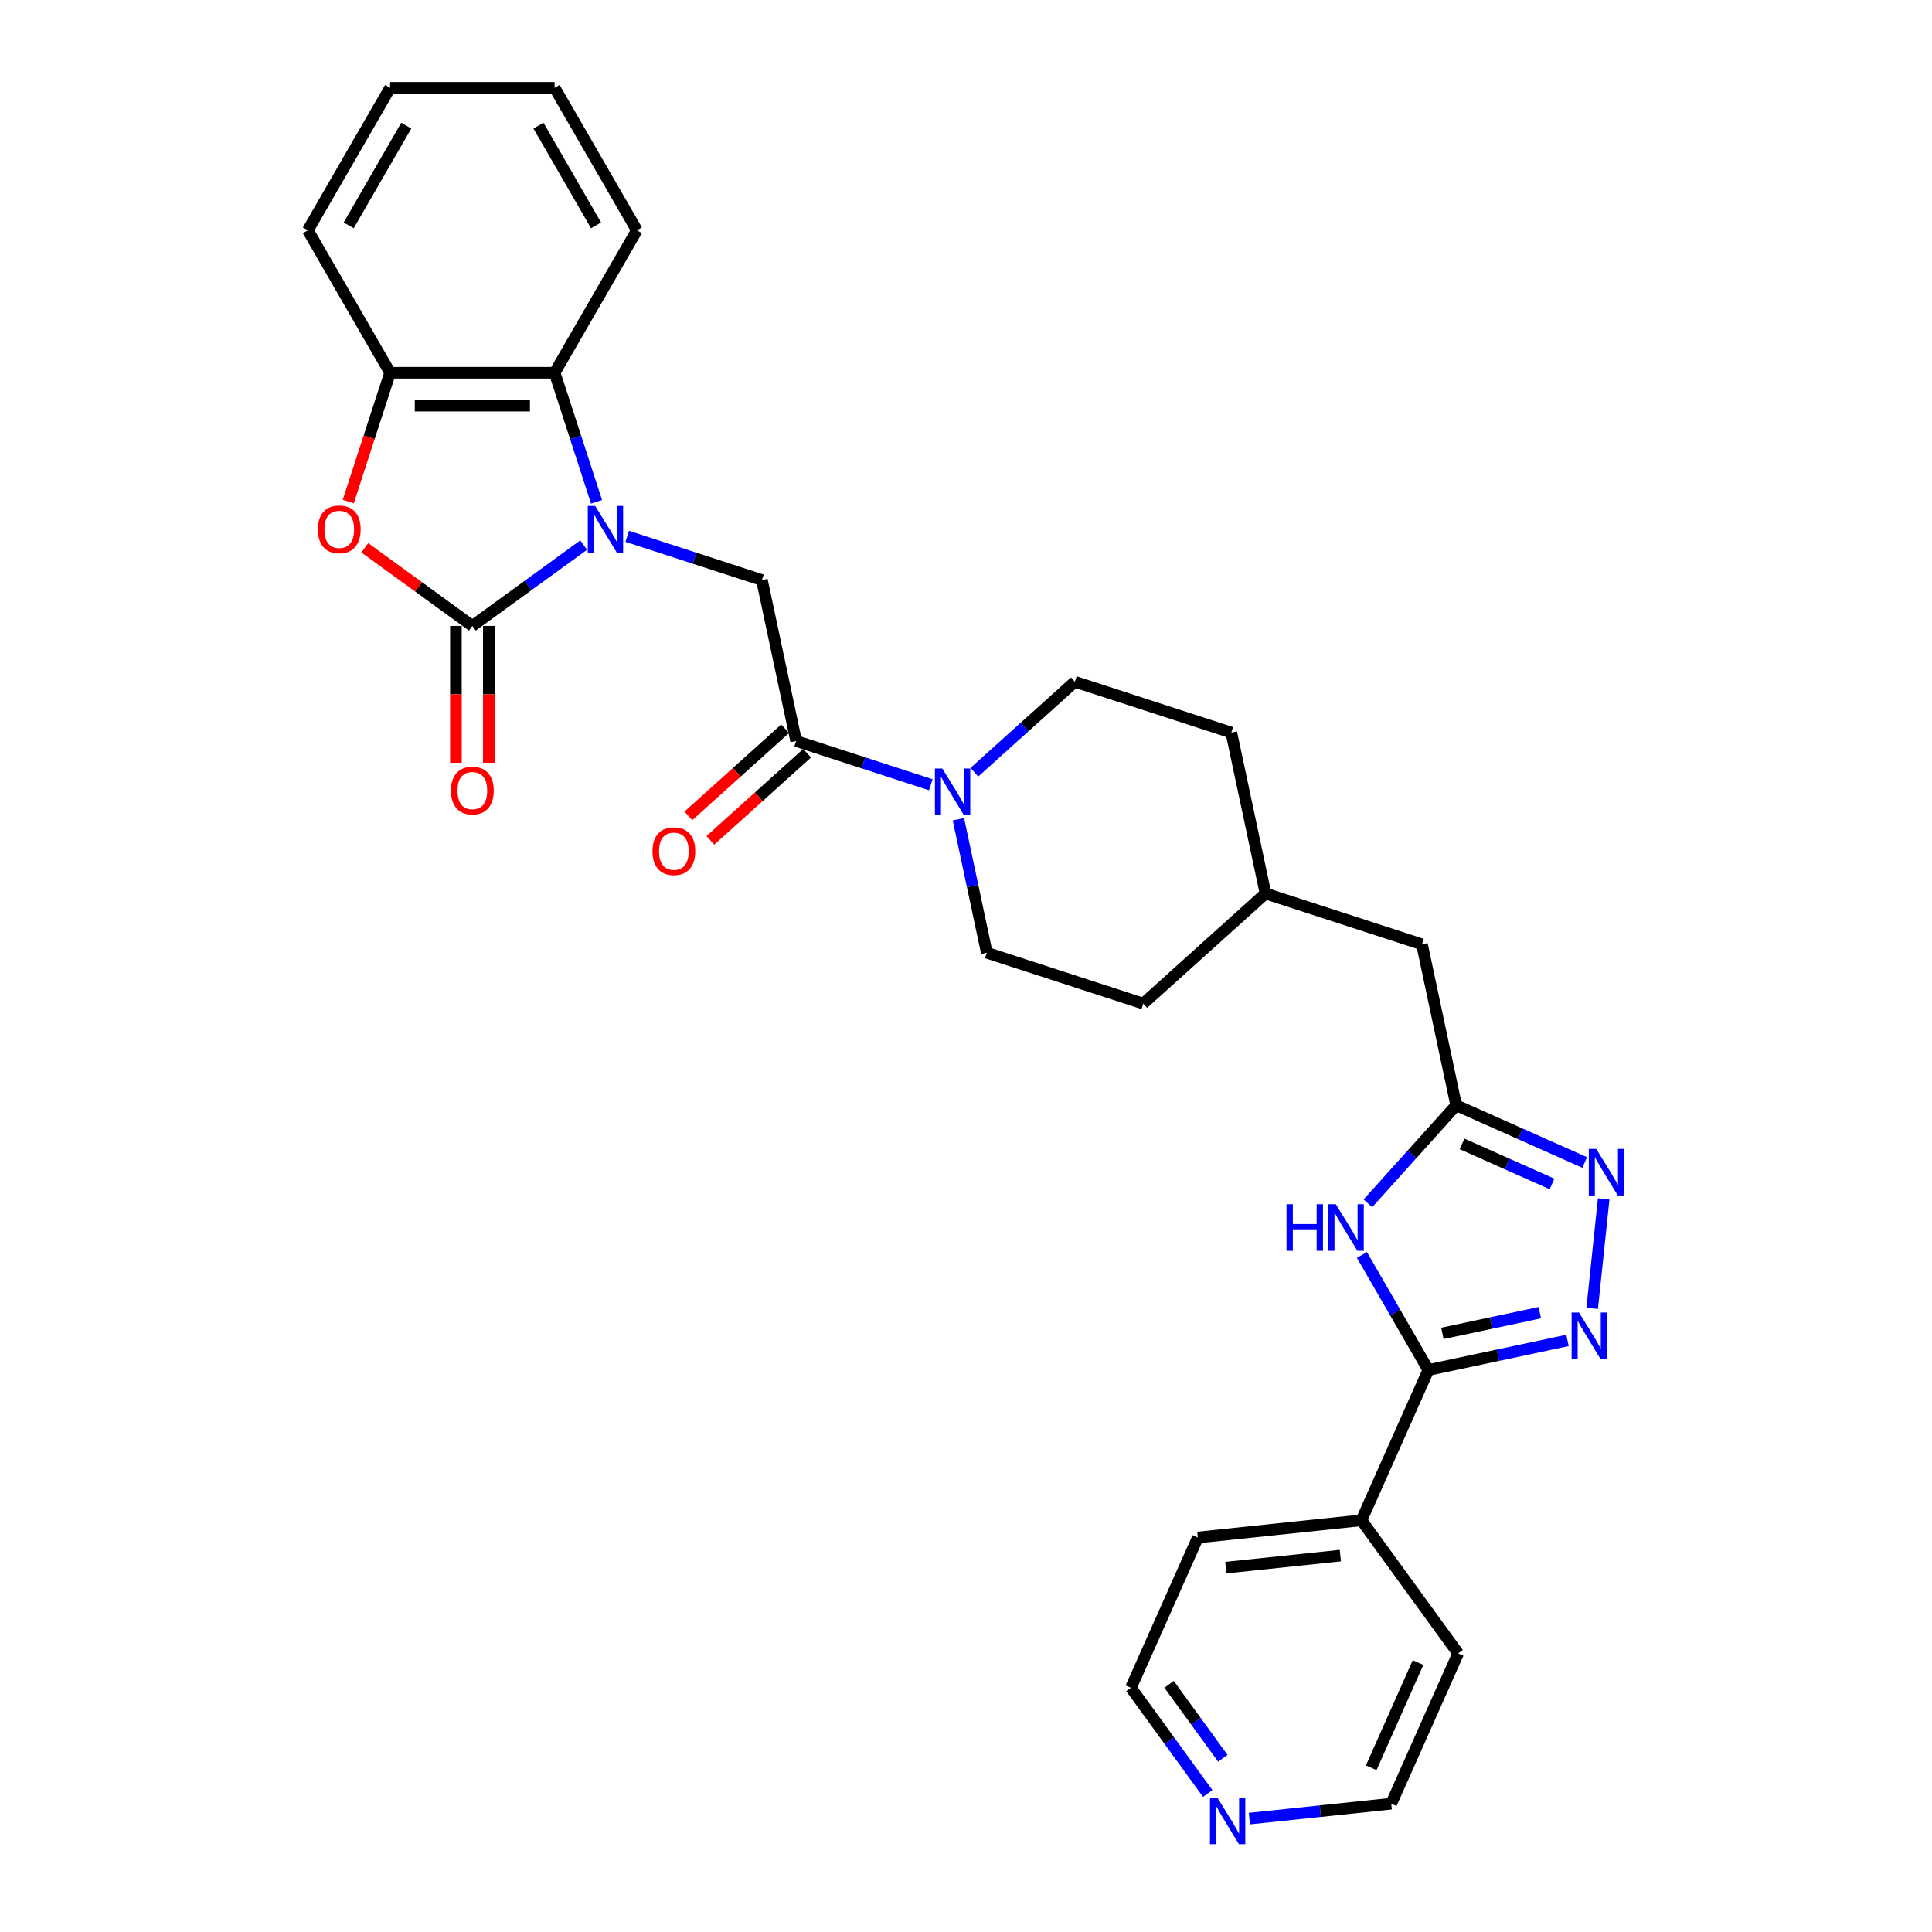 <?xml version='1.0' encoding='iso-8859-1'?>
<svg version='1.1' baseProfile='full'
              xmlns='http://www.w3.org/2000/svg'
                      xmlns:rdkit='http://www.rdkit.org/xml'
                      xmlns:xlink='http://www.w3.org/1999/xlink'
                  xml:space='preserve'
width='1000px' height='1000px' viewBox='0 0 1000 1000'>
<!-- END OF HEADER -->
<rect style='opacity:1.0;fill:#FFFFFF;stroke:none' width='1000' height='1000' x='0' y='0'> </rect>
<path class='bond-0' d='M 302.11,282.122 L 273.302,303.052' style='fill:none;fill-rule:evenodd;stroke:#0000FF;stroke-width:6px;stroke-linecap:butt;stroke-linejoin:miter;stroke-opacity:1' />
<path class='bond-0' d='M 273.302,303.052 L 244.494,323.983' style='fill:none;fill-rule:evenodd;stroke:#000000;stroke-width:6px;stroke-linecap:butt;stroke-linejoin:miter;stroke-opacity:1' />
<path class='bond-1' d='M 324.659,277.594 L 359.515,288.919' style='fill:none;fill-rule:evenodd;stroke:#0000FF;stroke-width:6px;stroke-linecap:butt;stroke-linejoin:miter;stroke-opacity:1' />
<path class='bond-1' d='M 359.515,288.919 L 394.37,300.245' style='fill:none;fill-rule:evenodd;stroke:#000000;stroke-width:6px;stroke-linecap:butt;stroke-linejoin:miter;stroke-opacity:1' />
<path class='bond-2' d='M 308.775,259.744 L 297.923,226.345' style='fill:none;fill-rule:evenodd;stroke:#0000FF;stroke-width:6px;stroke-linecap:butt;stroke-linejoin:miter;stroke-opacity:1' />
<path class='bond-2' d='M 297.923,226.345 L 287.07,192.945' style='fill:none;fill-rule:evenodd;stroke:#000000;stroke-width:6px;stroke-linecap:butt;stroke-linejoin:miter;stroke-opacity:1' />
<path class='bond-3' d='M 244.494,323.983 L 216.648,303.752' style='fill:none;fill-rule:evenodd;stroke:#000000;stroke-width:6px;stroke-linecap:butt;stroke-linejoin:miter;stroke-opacity:1' />
<path class='bond-3' d='M 216.648,303.752 L 188.802,283.52' style='fill:none;fill-rule:evenodd;stroke:#FF0000;stroke-width:6px;stroke-linecap:butt;stroke-linejoin:miter;stroke-opacity:1' />
<path class='bond-4' d='M 235.978,323.983 L 235.978,359.398' style='fill:none;fill-rule:evenodd;stroke:#000000;stroke-width:6px;stroke-linecap:butt;stroke-linejoin:miter;stroke-opacity:1' />
<path class='bond-4' d='M 235.978,359.398 L 235.978,394.814' style='fill:none;fill-rule:evenodd;stroke:#FF0000;stroke-width:6px;stroke-linecap:butt;stroke-linejoin:miter;stroke-opacity:1' />
<path class='bond-4' d='M 253.009,323.983 L 253.009,359.398' style='fill:none;fill-rule:evenodd;stroke:#000000;stroke-width:6px;stroke-linecap:butt;stroke-linejoin:miter;stroke-opacity:1' />
<path class='bond-4' d='M 253.009,359.398 L 253.009,394.814' style='fill:none;fill-rule:evenodd;stroke:#FF0000;stroke-width:6px;stroke-linecap:butt;stroke-linejoin:miter;stroke-opacity:1' />
<path class='bond-5' d='M 824.105,677.222 L 830.061,620.551' style='fill:none;fill-rule:evenodd;stroke:#0000FF;stroke-width:6px;stroke-linecap:butt;stroke-linejoin:miter;stroke-opacity:1' />
<path class='bond-6' d='M 811.339,693.805 L 775.33,701.459' style='fill:none;fill-rule:evenodd;stroke:#0000FF;stroke-width:6px;stroke-linecap:butt;stroke-linejoin:miter;stroke-opacity:1' />
<path class='bond-6' d='M 775.33,701.459 L 739.321,709.113' style='fill:none;fill-rule:evenodd;stroke:#000000;stroke-width:6px;stroke-linecap:butt;stroke-linejoin:miter;stroke-opacity:1' />
<path class='bond-6' d='M 796.995,679.442 L 771.789,684.8' style='fill:none;fill-rule:evenodd;stroke:#0000FF;stroke-width:6px;stroke-linecap:butt;stroke-linejoin:miter;stroke-opacity:1' />
<path class='bond-6' d='M 771.789,684.8 L 746.583,690.158' style='fill:none;fill-rule:evenodd;stroke:#000000;stroke-width:6px;stroke-linecap:butt;stroke-linejoin:miter;stroke-opacity:1' />
<path class='bond-7' d='M 708.018,622.846 L 730.87,597.466' style='fill:none;fill-rule:evenodd;stroke:#0000FF;stroke-width:6px;stroke-linecap:butt;stroke-linejoin:miter;stroke-opacity:1' />
<path class='bond-7' d='M 730.87,597.466 L 753.723,572.086' style='fill:none;fill-rule:evenodd;stroke:#000000;stroke-width:6px;stroke-linecap:butt;stroke-linejoin:miter;stroke-opacity:1' />
<path class='bond-8' d='M 704.934,649.554 L 722.128,679.333' style='fill:none;fill-rule:evenodd;stroke:#0000FF;stroke-width:6px;stroke-linecap:butt;stroke-linejoin:miter;stroke-opacity:1' />
<path class='bond-8' d='M 722.128,679.333 L 739.321,709.113' style='fill:none;fill-rule:evenodd;stroke:#000000;stroke-width:6px;stroke-linecap:butt;stroke-linejoin:miter;stroke-opacity:1' />
<path class='bond-9' d='M 739.321,709.113 L 704.686,786.904' style='fill:none;fill-rule:evenodd;stroke:#000000;stroke-width:6px;stroke-linecap:butt;stroke-linejoin:miter;stroke-opacity:1' />
<path class='bond-10' d='M 180.257,259.608 L 191.087,226.276' style='fill:none;fill-rule:evenodd;stroke:#FF0000;stroke-width:6px;stroke-linecap:butt;stroke-linejoin:miter;stroke-opacity:1' />
<path class='bond-10' d='M 191.087,226.276 L 201.917,192.945' style='fill:none;fill-rule:evenodd;stroke:#000000;stroke-width:6px;stroke-linecap:butt;stroke-linejoin:miter;stroke-opacity:1' />
<path class='bond-11' d='M 820.24,601.701 L 786.981,586.894' style='fill:none;fill-rule:evenodd;stroke:#0000FF;stroke-width:6px;stroke-linecap:butt;stroke-linejoin:miter;stroke-opacity:1' />
<path class='bond-11' d='M 786.981,586.894 L 753.723,572.086' style='fill:none;fill-rule:evenodd;stroke:#000000;stroke-width:6px;stroke-linecap:butt;stroke-linejoin:miter;stroke-opacity:1' />
<path class='bond-11' d='M 803.335,612.817 L 780.054,602.452' style='fill:none;fill-rule:evenodd;stroke:#0000FF;stroke-width:6px;stroke-linecap:butt;stroke-linejoin:miter;stroke-opacity:1' />
<path class='bond-11' d='M 780.054,602.452 L 756.773,592.087' style='fill:none;fill-rule:evenodd;stroke:#000000;stroke-width:6px;stroke-linecap:butt;stroke-linejoin:miter;stroke-opacity:1' />
<path class='bond-12' d='M 412.075,383.538 L 394.37,300.245' style='fill:none;fill-rule:evenodd;stroke:#000000;stroke-width:6px;stroke-linecap:butt;stroke-linejoin:miter;stroke-opacity:1' />
<path class='bond-13' d='M 412.075,383.538 L 446.931,394.863' style='fill:none;fill-rule:evenodd;stroke:#000000;stroke-width:6px;stroke-linecap:butt;stroke-linejoin:miter;stroke-opacity:1' />
<path class='bond-13' d='M 446.931,394.863 L 481.786,406.188' style='fill:none;fill-rule:evenodd;stroke:#0000FF;stroke-width:6px;stroke-linecap:butt;stroke-linejoin:miter;stroke-opacity:1' />
<path class='bond-14' d='M 406.377,377.209 L 381.336,399.757' style='fill:none;fill-rule:evenodd;stroke:#000000;stroke-width:6px;stroke-linecap:butt;stroke-linejoin:miter;stroke-opacity:1' />
<path class='bond-14' d='M 381.336,399.757 L 356.294,422.304' style='fill:none;fill-rule:evenodd;stroke:#FF0000;stroke-width:6px;stroke-linecap:butt;stroke-linejoin:miter;stroke-opacity:1' />
<path class='bond-14' d='M 417.773,389.866 L 392.731,412.413' style='fill:none;fill-rule:evenodd;stroke:#000000;stroke-width:6px;stroke-linecap:butt;stroke-linejoin:miter;stroke-opacity:1' />
<path class='bond-14' d='M 392.731,412.413 L 367.69,434.96' style='fill:none;fill-rule:evenodd;stroke:#FF0000;stroke-width:6px;stroke-linecap:butt;stroke-linejoin:miter;stroke-opacity:1' />
<path class='bond-15' d='M 753.723,572.086 L 736.018,488.793' style='fill:none;fill-rule:evenodd;stroke:#000000;stroke-width:6px;stroke-linecap:butt;stroke-linejoin:miter;stroke-opacity:1' />
<path class='bond-16' d='M 287.07,192.945 L 201.917,192.945' style='fill:none;fill-rule:evenodd;stroke:#000000;stroke-width:6px;stroke-linecap:butt;stroke-linejoin:miter;stroke-opacity:1' />
<path class='bond-16' d='M 274.297,209.976 L 214.69,209.976' style='fill:none;fill-rule:evenodd;stroke:#000000;stroke-width:6px;stroke-linecap:butt;stroke-linejoin:miter;stroke-opacity:1' />
<path class='bond-17' d='M 287.07,192.945 L 329.647,119.2' style='fill:none;fill-rule:evenodd;stroke:#000000;stroke-width:6px;stroke-linecap:butt;stroke-linejoin:miter;stroke-opacity:1' />
<path class='bond-18' d='M 496.076,424.038 L 503.421,458.591' style='fill:none;fill-rule:evenodd;stroke:#0000FF;stroke-width:6px;stroke-linecap:butt;stroke-linejoin:miter;stroke-opacity:1' />
<path class='bond-18' d='M 503.421,458.591 L 510.765,493.144' style='fill:none;fill-rule:evenodd;stroke:#000000;stroke-width:6px;stroke-linecap:butt;stroke-linejoin:miter;stroke-opacity:1' />
<path class='bond-19' d='M 504.335,399.7 L 530.339,376.286' style='fill:none;fill-rule:evenodd;stroke:#0000FF;stroke-width:6px;stroke-linecap:butt;stroke-linejoin:miter;stroke-opacity:1' />
<path class='bond-19' d='M 530.339,376.286 L 556.342,352.873' style='fill:none;fill-rule:evenodd;stroke:#000000;stroke-width:6px;stroke-linecap:butt;stroke-linejoin:miter;stroke-opacity:1' />
<path class='bond-20' d='M 201.917,192.945 L 159.34,119.2' style='fill:none;fill-rule:evenodd;stroke:#000000;stroke-width:6px;stroke-linecap:butt;stroke-linejoin:miter;stroke-opacity:1' />
<path class='bond-21' d='M 704.686,786.904 L 754.738,855.795' style='fill:none;fill-rule:evenodd;stroke:#000000;stroke-width:6px;stroke-linecap:butt;stroke-linejoin:miter;stroke-opacity:1' />
<path class='bond-22' d='M 704.686,786.904 L 619.998,795.805' style='fill:none;fill-rule:evenodd;stroke:#000000;stroke-width:6px;stroke-linecap:butt;stroke-linejoin:miter;stroke-opacity:1' />
<path class='bond-22' d='M 693.763,805.177 L 634.482,811.408' style='fill:none;fill-rule:evenodd;stroke:#000000;stroke-width:6px;stroke-linecap:butt;stroke-linejoin:miter;stroke-opacity:1' />
<path class='bond-23' d='M 510.765,493.144 L 591.751,519.458' style='fill:none;fill-rule:evenodd;stroke:#000000;stroke-width:6px;stroke-linecap:butt;stroke-linejoin:miter;stroke-opacity:1' />
<path class='bond-24' d='M 556.342,352.873 L 637.328,379.186' style='fill:none;fill-rule:evenodd;stroke:#000000;stroke-width:6px;stroke-linecap:butt;stroke-linejoin:miter;stroke-opacity:1' />
<path class='bond-25' d='M 625.108,928.301 L 605.236,900.949' style='fill:none;fill-rule:evenodd;stroke:#0000FF;stroke-width:6px;stroke-linecap:butt;stroke-linejoin:miter;stroke-opacity:1' />
<path class='bond-25' d='M 605.236,900.949 L 585.363,873.597' style='fill:none;fill-rule:evenodd;stroke:#000000;stroke-width:6px;stroke-linecap:butt;stroke-linejoin:miter;stroke-opacity:1' />
<path class='bond-25' d='M 632.925,910.085 L 619.014,890.939' style='fill:none;fill-rule:evenodd;stroke:#0000FF;stroke-width:6px;stroke-linecap:butt;stroke-linejoin:miter;stroke-opacity:1' />
<path class='bond-25' d='M 619.014,890.939 L 605.103,871.792' style='fill:none;fill-rule:evenodd;stroke:#000000;stroke-width:6px;stroke-linecap:butt;stroke-linejoin:miter;stroke-opacity:1' />
<path class='bond-26' d='M 646.69,941.303 L 683.396,937.445' style='fill:none;fill-rule:evenodd;stroke:#0000FF;stroke-width:6px;stroke-linecap:butt;stroke-linejoin:miter;stroke-opacity:1' />
<path class='bond-26' d='M 683.396,937.445 L 720.103,933.587' style='fill:none;fill-rule:evenodd;stroke:#000000;stroke-width:6px;stroke-linecap:butt;stroke-linejoin:miter;stroke-opacity:1' />
<path class='bond-27' d='M 736.018,488.793 L 655.032,462.479' style='fill:none;fill-rule:evenodd;stroke:#000000;stroke-width:6px;stroke-linecap:butt;stroke-linejoin:miter;stroke-opacity:1' />
<path class='bond-28' d='M 637.328,379.186 L 655.032,462.479' style='fill:none;fill-rule:evenodd;stroke:#000000;stroke-width:6px;stroke-linecap:butt;stroke-linejoin:miter;stroke-opacity:1' />
<path class='bond-29' d='M 591.751,519.458 L 655.032,462.479' style='fill:none;fill-rule:evenodd;stroke:#000000;stroke-width:6px;stroke-linecap:butt;stroke-linejoin:miter;stroke-opacity:1' />
<path class='bond-30' d='M 329.647,119.2 L 287.07,45.455' style='fill:none;fill-rule:evenodd;stroke:#000000;stroke-width:6px;stroke-linecap:butt;stroke-linejoin:miter;stroke-opacity:1' />
<path class='bond-30' d='M 308.512,116.653 L 278.708,65.032' style='fill:none;fill-rule:evenodd;stroke:#000000;stroke-width:6px;stroke-linecap:butt;stroke-linejoin:miter;stroke-opacity:1' />
<path class='bond-31' d='M 159.34,119.2 L 201.917,45.455' style='fill:none;fill-rule:evenodd;stroke:#000000;stroke-width:6px;stroke-linecap:butt;stroke-linejoin:miter;stroke-opacity:1' />
<path class='bond-31' d='M 180.476,116.653 L 210.279,65.032' style='fill:none;fill-rule:evenodd;stroke:#000000;stroke-width:6px;stroke-linecap:butt;stroke-linejoin:miter;stroke-opacity:1' />
<path class='bond-32' d='M 720.103,933.587 L 754.738,855.795' style='fill:none;fill-rule:evenodd;stroke:#000000;stroke-width:6px;stroke-linecap:butt;stroke-linejoin:miter;stroke-opacity:1' />
<path class='bond-32' d='M 709.739,914.991 L 733.984,860.537' style='fill:none;fill-rule:evenodd;stroke:#000000;stroke-width:6px;stroke-linecap:butt;stroke-linejoin:miter;stroke-opacity:1' />
<path class='bond-33' d='M 585.363,873.597 L 619.998,795.805' style='fill:none;fill-rule:evenodd;stroke:#000000;stroke-width:6px;stroke-linecap:butt;stroke-linejoin:miter;stroke-opacity:1' />
<path class='bond-34' d='M 287.07,45.455 L 201.917,45.455' style='fill:none;fill-rule:evenodd;stroke:#000000;stroke-width:6px;stroke-linecap:butt;stroke-linejoin:miter;stroke-opacity:1' />
<path  class='atom-0' d='M 308.054 261.873
L 315.956 274.646
Q 316.739 275.906, 318 278.188
Q 319.26 280.471, 319.328 280.607
L 319.328 261.873
L 322.53 261.873
L 322.53 285.989
L 319.226 285.989
L 310.745 272.023
Q 309.757 270.388, 308.701 268.515
Q 307.679 266.642, 307.373 266.063
L 307.373 285.989
L 304.239 285.989
L 304.239 261.873
L 308.054 261.873
' fill='#0000FF'/>
<path  class='atom-2' d='M 817.283 679.35
L 825.185 692.123
Q 825.969 693.384, 827.229 695.666
Q 828.489 697.948, 828.557 698.084
L 828.557 679.35
L 831.759 679.35
L 831.759 703.466
L 828.455 703.466
L 819.974 689.501
Q 818.986 687.866, 817.93 685.992
Q 816.908 684.119, 816.602 683.54
L 816.602 703.466
L 813.468 703.466
L 813.468 679.35
L 817.283 679.35
' fill='#0000FF'/>
<path  class='atom-3' d='M 665.901 623.31
L 669.171 623.31
L 669.171 633.562
L 681.501 633.562
L 681.501 623.31
L 684.771 623.31
L 684.771 647.425
L 681.501 647.425
L 681.501 636.287
L 669.171 636.287
L 669.171 647.425
L 665.901 647.425
L 665.901 623.31
' fill='#0000FF'/>
<path  class='atom-3' d='M 691.413 623.31
L 699.315 636.083
Q 700.099 637.343, 701.359 639.625
Q 702.619 641.907, 702.688 642.043
L 702.688 623.31
L 705.889 623.31
L 705.889 647.425
L 702.585 647.425
L 694.104 633.46
Q 693.116 631.825, 692.06 629.952
Q 691.039 628.078, 690.732 627.499
L 690.732 647.425
L 687.598 647.425
L 687.598 623.31
L 691.413 623.31
' fill='#0000FF'/>
<path  class='atom-5' d='M 164.533 273.999
Q 164.533 268.208, 167.394 264.973
Q 170.255 261.737, 175.603 261.737
Q 180.951 261.737, 183.812 264.973
Q 186.673 268.208, 186.673 273.999
Q 186.673 279.858, 183.778 283.196
Q 180.882 286.499, 175.603 286.499
Q 170.289 286.499, 167.394 283.196
Q 164.533 279.892, 164.533 273.999
M 175.603 283.775
Q 179.282 283.775, 181.257 281.322
Q 183.267 278.836, 183.267 273.999
Q 183.267 269.264, 181.257 266.88
Q 179.282 264.462, 175.603 264.462
Q 171.924 264.462, 169.915 266.846
Q 167.939 269.23, 167.939 273.999
Q 167.939 278.87, 169.915 281.322
Q 171.924 283.775, 175.603 283.775
' fill='#FF0000'/>
<path  class='atom-6' d='M 826.184 594.663
L 834.086 607.436
Q 834.869 608.697, 836.13 610.979
Q 837.39 613.261, 837.458 613.397
L 837.458 594.663
L 840.66 594.663
L 840.66 618.779
L 837.356 618.779
L 828.875 604.814
Q 827.887 603.179, 826.831 601.305
Q 825.809 599.432, 825.503 598.853
L 825.503 618.779
L 822.369 618.779
L 822.369 594.663
L 826.184 594.663
' fill='#0000FF'/>
<path  class='atom-11' d='M 487.73 397.794
L 495.632 410.567
Q 496.416 411.827, 497.676 414.109
Q 498.936 416.391, 499.004 416.527
L 499.004 397.794
L 502.206 397.794
L 502.206 421.909
L 498.902 421.909
L 490.421 407.944
Q 489.433 406.309, 488.377 404.436
Q 487.355 402.562, 487.049 401.983
L 487.049 421.909
L 483.915 421.909
L 483.915 397.794
L 487.73 397.794
' fill='#0000FF'/>
<path  class='atom-13' d='M 233.424 409.205
Q 233.424 403.414, 236.285 400.178
Q 239.146 396.942, 244.494 396.942
Q 249.841 396.942, 252.702 400.178
Q 255.564 403.414, 255.564 409.205
Q 255.564 415.063, 252.668 418.401
Q 249.773 421.705, 244.494 421.705
Q 239.18 421.705, 236.285 418.401
Q 233.424 415.097, 233.424 409.205
M 244.494 418.98
Q 248.172 418.98, 250.148 416.528
Q 252.158 414.041, 252.158 409.205
Q 252.158 404.47, 250.148 402.086
Q 248.172 399.667, 244.494 399.667
Q 240.815 399.667, 238.805 402.052
Q 236.83 404.436, 236.83 409.205
Q 236.83 414.075, 238.805 416.528
Q 240.815 418.98, 244.494 418.98
' fill='#FF0000'/>
<path  class='atom-15' d='M 337.723 440.585
Q 337.723 434.794, 340.584 431.558
Q 343.446 428.322, 348.793 428.322
Q 354.141 428.322, 357.002 431.558
Q 359.863 434.794, 359.863 440.585
Q 359.863 446.443, 356.968 449.781
Q 354.073 453.085, 348.793 453.085
Q 343.48 453.085, 340.584 449.781
Q 337.723 446.477, 337.723 440.585
M 348.793 450.36
Q 352.472 450.36, 354.447 447.908
Q 356.457 445.421, 356.457 440.585
Q 356.457 435.85, 354.447 433.466
Q 352.472 431.047, 348.793 431.047
Q 345.115 431.047, 343.105 433.432
Q 341.129 435.816, 341.129 440.585
Q 341.129 445.455, 343.105 447.908
Q 345.115 450.36, 348.793 450.36
' fill='#FF0000'/>
<path  class='atom-18' d='M 630.085 930.43
L 637.987 943.203
Q 638.77 944.463, 640.031 946.745
Q 641.291 949.028, 641.359 949.164
L 641.359 930.43
L 644.561 930.43
L 644.561 954.545
L 641.257 954.545
L 632.776 940.58
Q 631.788 938.945, 630.732 937.072
Q 629.71 935.199, 629.404 934.62
L 629.404 954.545
L 626.27 954.545
L 626.27 930.43
L 630.085 930.43
' fill='#0000FF'/>
</svg>
